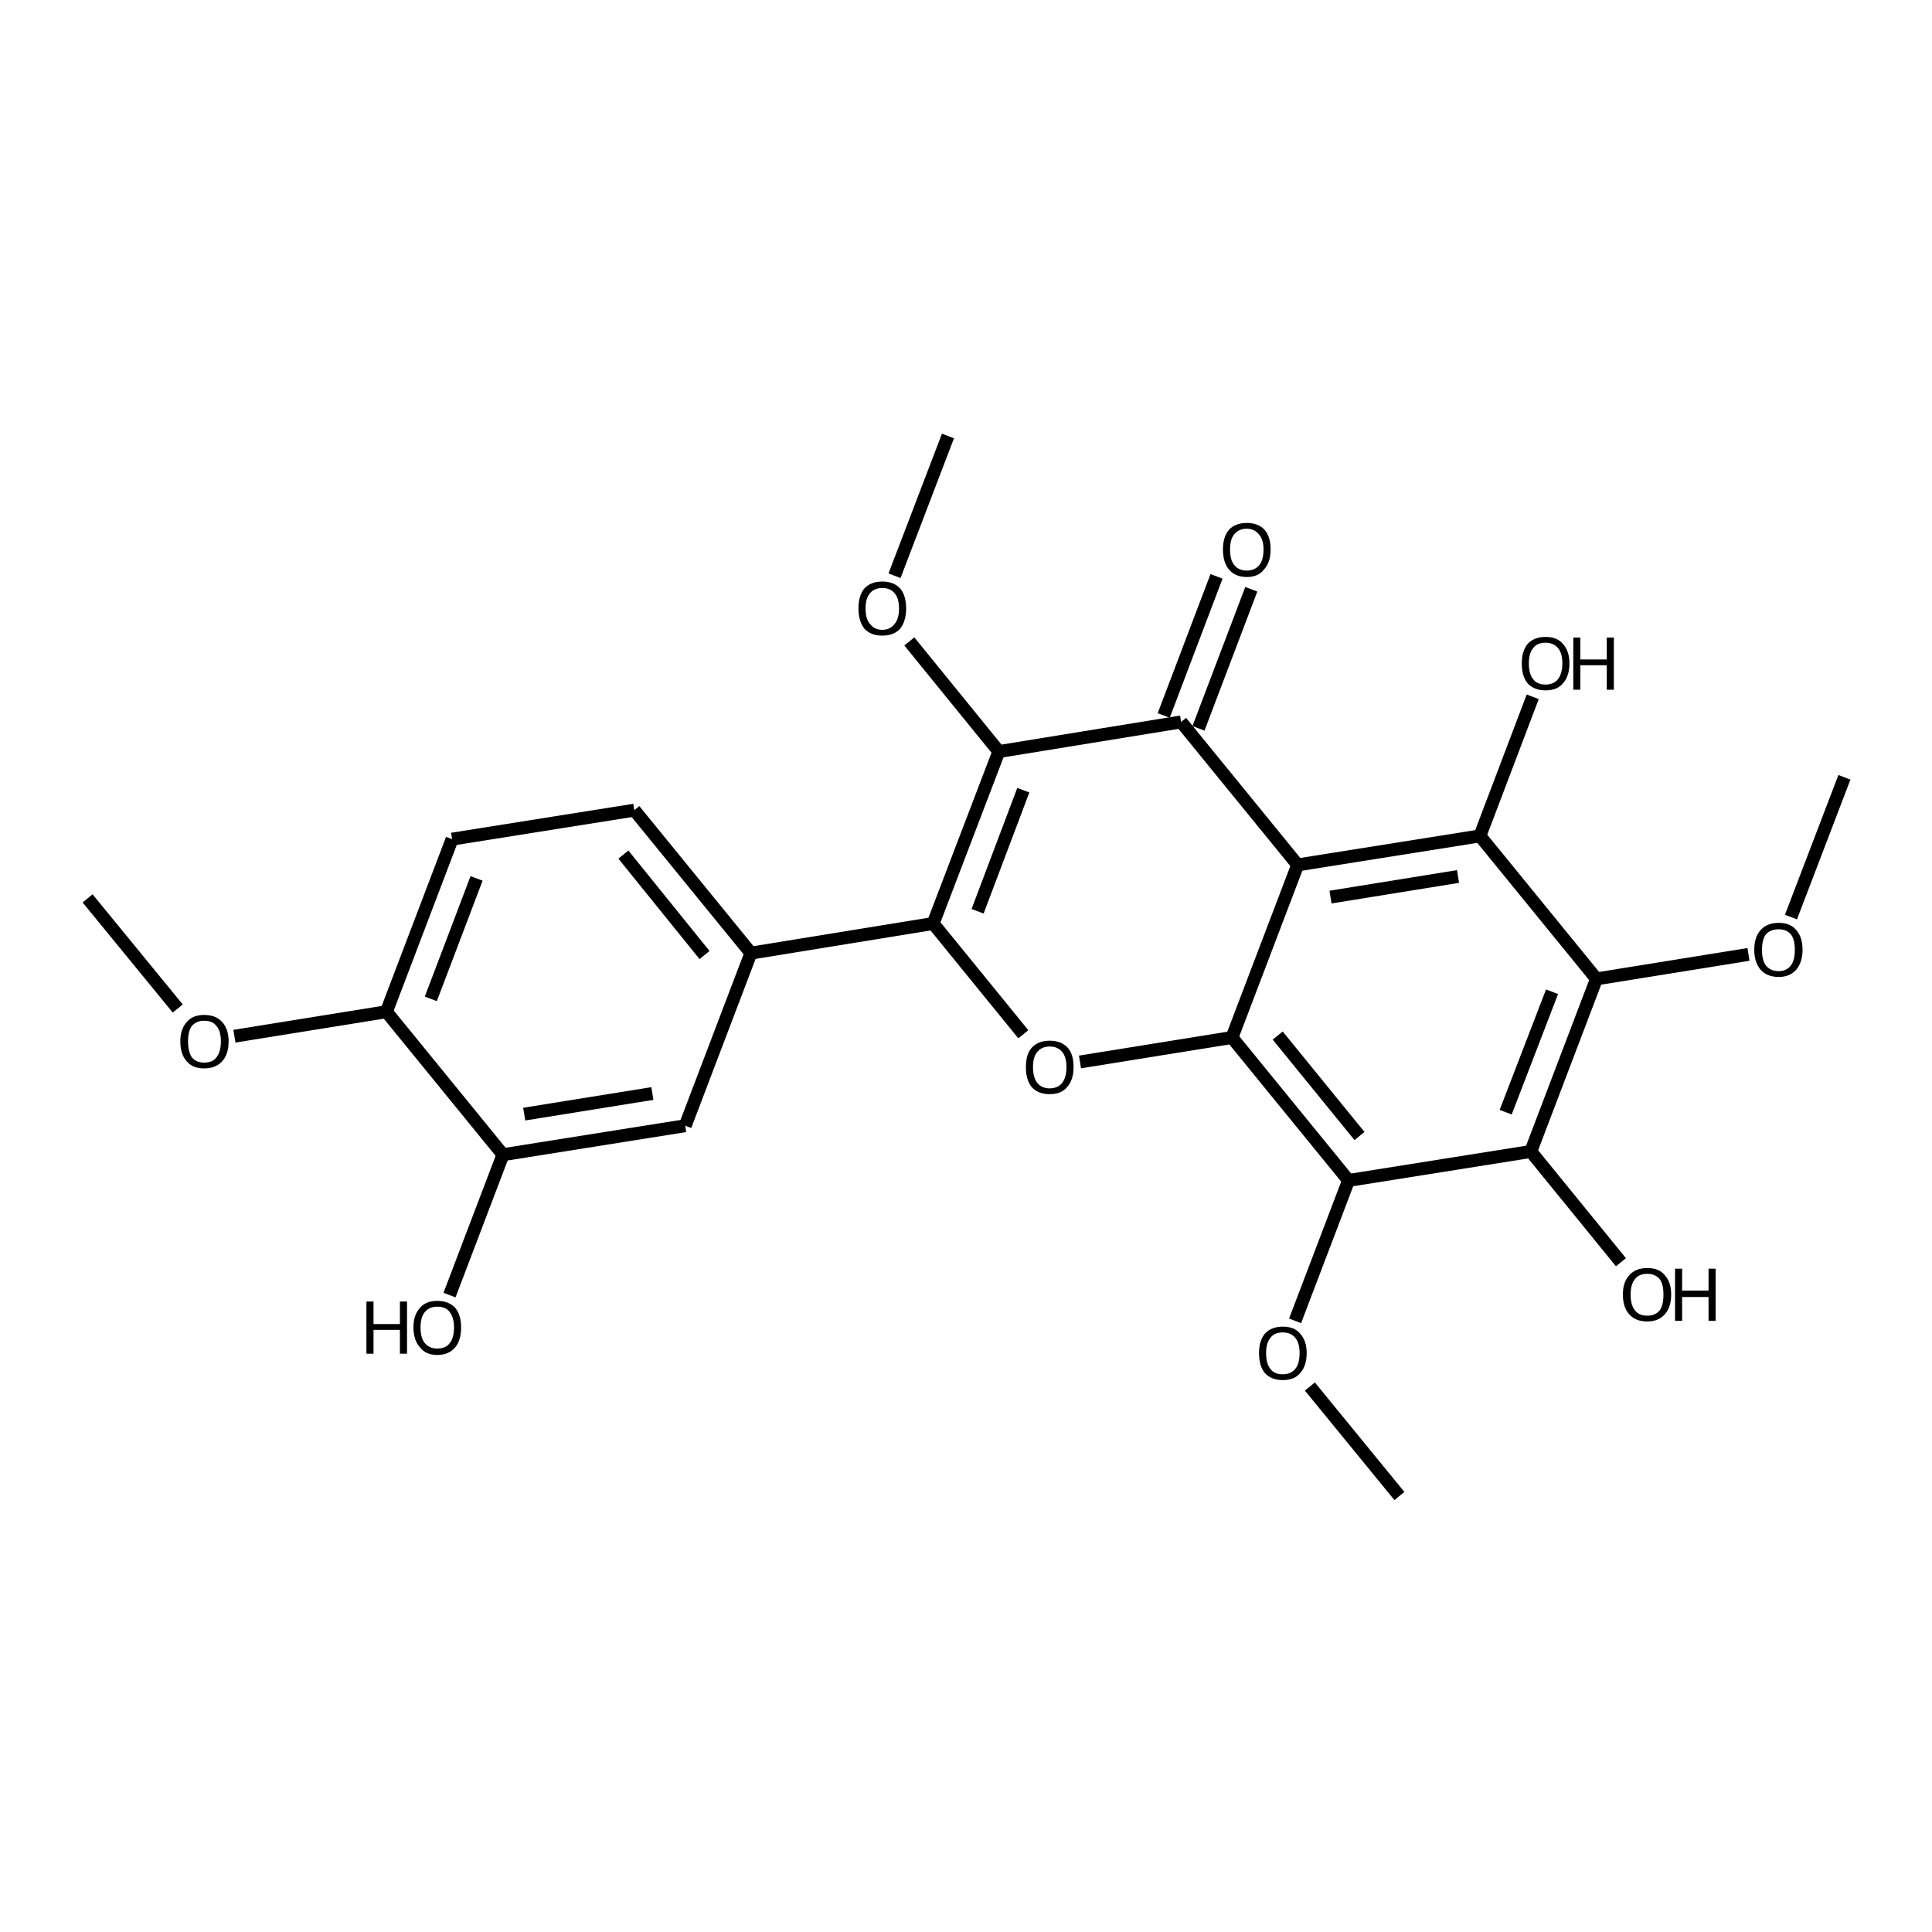 <?xml version='1.0' encoding='iso-8859-1'?>
<svg version='1.1' baseProfile='full'
              xmlns='http://www.w3.org/2000/svg'
                      xmlns:rdkit='http://www.rdkit.org/xml'
                      xmlns:xlink='http://www.w3.org/1999/xlink'
                  xml:space='preserve'
width='300px' height='300px' viewBox='0 0 300 300'>
<!-- END OF HEADER -->
<path class='bond-0 atom-0 atom-1' d='M 13.6,139.5 L 27.6,156.6' style='fill:none;fill-rule:evenodd;stroke:#000000;stroke-width:2.0px;stroke-linecap:butt;stroke-linejoin:miter;stroke-opacity:1' />
<path class='bond-1 atom-1 atom-2' d='M 36.4,160.9 L 60.0,157.1' style='fill:none;fill-rule:evenodd;stroke:#000000;stroke-width:2.0px;stroke-linecap:butt;stroke-linejoin:miter;stroke-opacity:1' />
<path class='bond-2 atom-2 atom-3' d='M 60.0,157.1 L 70.2,130.3' style='fill:none;fill-rule:evenodd;stroke:#000000;stroke-width:2.0px;stroke-linecap:butt;stroke-linejoin:miter;stroke-opacity:1' />
<path class='bond-2 atom-2 atom-3' d='M 66.9,155.1 L 74.0,136.4' style='fill:none;fill-rule:evenodd;stroke:#000000;stroke-width:2.0px;stroke-linecap:butt;stroke-linejoin:miter;stroke-opacity:1' />
<path class='bond-3 atom-3 atom-4' d='M 70.2,130.3 L 98.5,125.8' style='fill:none;fill-rule:evenodd;stroke:#000000;stroke-width:2.0px;stroke-linecap:butt;stroke-linejoin:miter;stroke-opacity:1' />
<path class='bond-4 atom-4 atom-5' d='M 98.5,125.8 L 116.6,148.0' style='fill:none;fill-rule:evenodd;stroke:#000000;stroke-width:2.0px;stroke-linecap:butt;stroke-linejoin:miter;stroke-opacity:1' />
<path class='bond-4 atom-4 atom-5' d='M 96.8,132.7 L 109.4,148.3' style='fill:none;fill-rule:evenodd;stroke:#000000;stroke-width:2.0px;stroke-linecap:butt;stroke-linejoin:miter;stroke-opacity:1' />
<path class='bond-5 atom-5 atom-6' d='M 116.6,148.0 L 106.4,174.8' style='fill:none;fill-rule:evenodd;stroke:#000000;stroke-width:2.0px;stroke-linecap:butt;stroke-linejoin:miter;stroke-opacity:1' />
<path class='bond-6 atom-6 atom-7' d='M 106.4,174.8 L 78.1,179.3' style='fill:none;fill-rule:evenodd;stroke:#000000;stroke-width:2.0px;stroke-linecap:butt;stroke-linejoin:miter;stroke-opacity:1' />
<path class='bond-6 atom-6 atom-7' d='M 101.3,169.8 L 81.4,173.0' style='fill:none;fill-rule:evenodd;stroke:#000000;stroke-width:2.0px;stroke-linecap:butt;stroke-linejoin:miter;stroke-opacity:1' />
<path class='bond-7 atom-7 atom-8' d='M 78.1,179.3 L 69.8,201.1' style='fill:none;fill-rule:evenodd;stroke:#000000;stroke-width:2.0px;stroke-linecap:butt;stroke-linejoin:miter;stroke-opacity:1' />
<path class='bond-8 atom-5 atom-9' d='M 116.6,148.0 L 144.9,143.4' style='fill:none;fill-rule:evenodd;stroke:#000000;stroke-width:2.0px;stroke-linecap:butt;stroke-linejoin:miter;stroke-opacity:1' />
<path class='bond-9 atom-9 atom-10' d='M 144.9,143.4 L 158.9,160.6' style='fill:none;fill-rule:evenodd;stroke:#000000;stroke-width:2.0px;stroke-linecap:butt;stroke-linejoin:miter;stroke-opacity:1' />
<path class='bond-10 atom-10 atom-11' d='M 167.7,164.9 L 191.3,161.1' style='fill:none;fill-rule:evenodd;stroke:#000000;stroke-width:2.0px;stroke-linecap:butt;stroke-linejoin:miter;stroke-opacity:1' />
<path class='bond-11 atom-11 atom-12' d='M 191.3,161.1 L 209.4,183.3' style='fill:none;fill-rule:evenodd;stroke:#000000;stroke-width:2.0px;stroke-linecap:butt;stroke-linejoin:miter;stroke-opacity:1' />
<path class='bond-11 atom-11 atom-12' d='M 198.4,160.8 L 211.1,176.4' style='fill:none;fill-rule:evenodd;stroke:#000000;stroke-width:2.0px;stroke-linecap:butt;stroke-linejoin:miter;stroke-opacity:1' />
<path class='bond-12 atom-12 atom-13' d='M 209.4,183.3 L 201.1,205.1' style='fill:none;fill-rule:evenodd;stroke:#000000;stroke-width:2.0px;stroke-linecap:butt;stroke-linejoin:miter;stroke-opacity:1' />
<path class='bond-13 atom-13 atom-14' d='M 203.4,215.3 L 217.3,232.3' style='fill:none;fill-rule:evenodd;stroke:#000000;stroke-width:2.0px;stroke-linecap:butt;stroke-linejoin:miter;stroke-opacity:1' />
<path class='bond-14 atom-12 atom-15' d='M 209.4,183.3 L 237.7,178.8' style='fill:none;fill-rule:evenodd;stroke:#000000;stroke-width:2.0px;stroke-linecap:butt;stroke-linejoin:miter;stroke-opacity:1' />
<path class='bond-15 atom-15 atom-16' d='M 237.7,178.8 L 251.7,196.0' style='fill:none;fill-rule:evenodd;stroke:#000000;stroke-width:2.0px;stroke-linecap:butt;stroke-linejoin:miter;stroke-opacity:1' />
<path class='bond-16 atom-15 atom-17' d='M 237.7,178.8 L 247.9,152.0' style='fill:none;fill-rule:evenodd;stroke:#000000;stroke-width:2.0px;stroke-linecap:butt;stroke-linejoin:miter;stroke-opacity:1' />
<path class='bond-16 atom-15 atom-17' d='M 233.8,172.7 L 241.0,154.0' style='fill:none;fill-rule:evenodd;stroke:#000000;stroke-width:2.0px;stroke-linecap:butt;stroke-linejoin:miter;stroke-opacity:1' />
<path class='bond-17 atom-17 atom-18' d='M 247.9,152.0 L 229.8,129.8' style='fill:none;fill-rule:evenodd;stroke:#000000;stroke-width:2.0px;stroke-linecap:butt;stroke-linejoin:miter;stroke-opacity:1' />
<path class='bond-18 atom-18 atom-19' d='M 229.8,129.8 L 201.5,134.3' style='fill:none;fill-rule:evenodd;stroke:#000000;stroke-width:2.0px;stroke-linecap:butt;stroke-linejoin:miter;stroke-opacity:1' />
<path class='bond-18 atom-18 atom-19' d='M 226.4,136.1 L 206.6,139.3' style='fill:none;fill-rule:evenodd;stroke:#000000;stroke-width:2.0px;stroke-linecap:butt;stroke-linejoin:miter;stroke-opacity:1' />
<path class='bond-19 atom-19 atom-20' d='M 201.5,134.3 L 183.4,112.1' style='fill:none;fill-rule:evenodd;stroke:#000000;stroke-width:2.0px;stroke-linecap:butt;stroke-linejoin:miter;stroke-opacity:1' />
<path class='bond-20 atom-20 atom-21' d='M 180.7,111.1 L 188.9,89.5' style='fill:none;fill-rule:evenodd;stroke:#000000;stroke-width:2.0px;stroke-linecap:butt;stroke-linejoin:miter;stroke-opacity:1' />
<path class='bond-20 atom-20 atom-21' d='M 186.1,113.1 L 194.3,91.5' style='fill:none;fill-rule:evenodd;stroke:#000000;stroke-width:2.0px;stroke-linecap:butt;stroke-linejoin:miter;stroke-opacity:1' />
<path class='bond-21 atom-20 atom-22' d='M 183.4,112.1 L 155.1,116.7' style='fill:none;fill-rule:evenodd;stroke:#000000;stroke-width:2.0px;stroke-linecap:butt;stroke-linejoin:miter;stroke-opacity:1' />
<path class='bond-22 atom-22 atom-23' d='M 155.1,116.7 L 141.2,99.6' style='fill:none;fill-rule:evenodd;stroke:#000000;stroke-width:2.0px;stroke-linecap:butt;stroke-linejoin:miter;stroke-opacity:1' />
<path class='bond-23 atom-23 atom-24' d='M 138.9,89.4 L 147.2,67.7' style='fill:none;fill-rule:evenodd;stroke:#000000;stroke-width:2.0px;stroke-linecap:butt;stroke-linejoin:miter;stroke-opacity:1' />
<path class='bond-24 atom-18 atom-25' d='M 229.8,129.8 L 238.0,108.2' style='fill:none;fill-rule:evenodd;stroke:#000000;stroke-width:2.0px;stroke-linecap:butt;stroke-linejoin:miter;stroke-opacity:1' />
<path class='bond-25 atom-17 atom-26' d='M 247.9,152.0 L 271.5,148.2' style='fill:none;fill-rule:evenodd;stroke:#000000;stroke-width:2.0px;stroke-linecap:butt;stroke-linejoin:miter;stroke-opacity:1' />
<path class='bond-26 atom-26 atom-27' d='M 278.1,142.4 L 286.4,120.7' style='fill:none;fill-rule:evenodd;stroke:#000000;stroke-width:2.0px;stroke-linecap:butt;stroke-linejoin:miter;stroke-opacity:1' />
<path class='bond-27 atom-7 atom-2' d='M 78.1,179.3 L 60.0,157.1' style='fill:none;fill-rule:evenodd;stroke:#000000;stroke-width:2.0px;stroke-linecap:butt;stroke-linejoin:miter;stroke-opacity:1' />
<path class='bond-28 atom-22 atom-9' d='M 155.1,116.7 L 144.9,143.4' style='fill:none;fill-rule:evenodd;stroke:#000000;stroke-width:2.0px;stroke-linecap:butt;stroke-linejoin:miter;stroke-opacity:1' />
<path class='bond-28 atom-22 atom-9' d='M 158.9,122.7 L 151.8,141.5' style='fill:none;fill-rule:evenodd;stroke:#000000;stroke-width:2.0px;stroke-linecap:butt;stroke-linejoin:miter;stroke-opacity:1' />
<path class='bond-29 atom-19 atom-11' d='M 201.5,134.3 L 191.3,161.1' style='fill:none;fill-rule:evenodd;stroke:#000000;stroke-width:2.0px;stroke-linecap:butt;stroke-linejoin:miter;stroke-opacity:1' />
<path class='atom-1' d='M 28.0 161.7
Q 28.0 159.8, 29.0 158.7
Q 29.9 157.6, 31.7 157.6
Q 33.5 157.6, 34.5 158.7
Q 35.5 159.8, 35.5 161.7
Q 35.5 163.7, 34.5 164.8
Q 33.5 165.9, 31.7 165.9
Q 29.9 165.9, 29.0 164.8
Q 28.0 163.7, 28.0 161.7
M 31.7 165.0
Q 33.0 165.0, 33.6 164.2
Q 34.3 163.3, 34.3 161.7
Q 34.3 160.1, 33.6 159.3
Q 33.0 158.5, 31.7 158.5
Q 30.5 158.5, 29.8 159.3
Q 29.2 160.1, 29.2 161.7
Q 29.2 163.3, 29.8 164.2
Q 30.5 165.0, 31.7 165.0
' fill='#000000'/>
<path class='atom-8' d='M 56.9 202.1
L 58.0 202.1
L 58.0 205.6
L 62.1 205.6
L 62.1 202.1
L 63.2 202.1
L 63.2 210.2
L 62.1 210.2
L 62.1 206.5
L 58.0 206.5
L 58.0 210.2
L 56.9 210.2
L 56.9 202.1
' fill='#000000'/>
<path class='atom-8' d='M 64.2 206.1
Q 64.2 204.2, 65.2 203.1
Q 66.1 202.0, 67.9 202.0
Q 69.7 202.0, 70.7 203.1
Q 71.6 204.2, 71.6 206.1
Q 71.6 208.1, 70.7 209.2
Q 69.7 210.4, 67.9 210.4
Q 66.1 210.4, 65.2 209.2
Q 64.2 208.1, 64.2 206.1
M 67.9 209.4
Q 69.2 209.4, 69.8 208.6
Q 70.5 207.8, 70.5 206.1
Q 70.5 204.6, 69.8 203.7
Q 69.2 202.9, 67.9 202.9
Q 66.7 202.9, 66.0 203.7
Q 65.3 204.5, 65.3 206.1
Q 65.3 207.8, 66.0 208.6
Q 66.7 209.4, 67.9 209.4
' fill='#000000'/>
<path class='atom-10' d='M 159.3 165.7
Q 159.3 163.7, 160.2 162.7
Q 161.2 161.6, 163.0 161.6
Q 164.8 161.6, 165.8 162.7
Q 166.7 163.7, 166.7 165.7
Q 166.7 167.7, 165.7 168.8
Q 164.8 169.9, 163.0 169.9
Q 161.2 169.9, 160.2 168.8
Q 159.3 167.7, 159.3 165.7
M 163.0 169.0
Q 164.2 169.0, 164.9 168.2
Q 165.6 167.3, 165.6 165.7
Q 165.6 164.1, 164.9 163.3
Q 164.2 162.5, 163.0 162.5
Q 161.8 162.5, 161.1 163.3
Q 160.4 164.1, 160.4 165.7
Q 160.4 167.3, 161.1 168.2
Q 161.8 169.0, 163.0 169.0
' fill='#000000'/>
<path class='atom-13' d='M 195.5 210.1
Q 195.5 208.2, 196.4 207.1
Q 197.4 206.0, 199.2 206.0
Q 201.0 206.0, 201.9 207.1
Q 202.9 208.2, 202.9 210.1
Q 202.9 212.1, 201.9 213.2
Q 201.0 214.3, 199.2 214.3
Q 197.4 214.3, 196.4 213.2
Q 195.5 212.1, 195.5 210.1
M 199.2 213.4
Q 200.4 213.4, 201.1 212.6
Q 201.8 211.8, 201.8 210.1
Q 201.8 208.5, 201.1 207.7
Q 200.4 206.9, 199.2 206.9
Q 197.9 206.9, 197.3 207.7
Q 196.6 208.5, 196.6 210.1
Q 196.6 211.8, 197.3 212.6
Q 197.9 213.4, 199.2 213.4
' fill='#000000'/>
<path class='atom-16' d='M 252.0 201.0
Q 252.0 199.1, 253.0 198.0
Q 254.0 196.9, 255.8 196.9
Q 257.6 196.9, 258.5 198.0
Q 259.5 199.1, 259.5 201.0
Q 259.5 203.0, 258.5 204.1
Q 257.5 205.2, 255.8 205.2
Q 254.0 205.2, 253.0 204.1
Q 252.0 203.0, 252.0 201.0
M 255.8 204.3
Q 257.0 204.3, 257.7 203.5
Q 258.3 202.7, 258.3 201.0
Q 258.3 199.4, 257.7 198.6
Q 257.0 197.8, 255.8 197.8
Q 254.5 197.8, 253.9 198.6
Q 253.2 199.4, 253.2 201.0
Q 253.2 202.7, 253.9 203.5
Q 254.5 204.3, 255.8 204.3
' fill='#000000'/>
<path class='atom-16' d='M 260.1 197.0
L 261.2 197.0
L 261.2 200.4
L 265.3 200.4
L 265.3 197.0
L 266.4 197.0
L 266.4 205.1
L 265.3 205.1
L 265.3 201.4
L 261.2 201.4
L 261.2 205.1
L 260.1 205.1
L 260.1 197.0
' fill='#000000'/>
<path class='atom-21' d='M 189.9 85.3
Q 189.9 83.4, 190.8 82.3
Q 191.8 81.2, 193.6 81.2
Q 195.4 81.2, 196.4 82.3
Q 197.3 83.4, 197.3 85.3
Q 197.3 87.3, 196.3 88.4
Q 195.4 89.6, 193.6 89.6
Q 191.8 89.6, 190.8 88.4
Q 189.9 87.3, 189.9 85.3
M 193.6 88.6
Q 194.8 88.6, 195.5 87.8
Q 196.2 87.0, 196.2 85.3
Q 196.2 83.8, 195.5 83.0
Q 194.8 82.1, 193.6 82.1
Q 192.4 82.1, 191.7 82.9
Q 191.0 83.7, 191.0 85.3
Q 191.0 87.0, 191.7 87.8
Q 192.4 88.6, 193.6 88.6
' fill='#000000'/>
<path class='atom-23' d='M 133.3 94.5
Q 133.3 92.5, 134.2 91.4
Q 135.2 90.3, 137.0 90.3
Q 138.8 90.3, 139.8 91.4
Q 140.7 92.5, 140.7 94.5
Q 140.7 96.4, 139.8 97.6
Q 138.8 98.7, 137.0 98.7
Q 135.2 98.7, 134.2 97.6
Q 133.3 96.4, 133.3 94.5
M 137.0 97.8
Q 138.2 97.8, 138.9 96.9
Q 139.6 96.1, 139.6 94.5
Q 139.6 92.9, 138.9 92.1
Q 138.2 91.3, 137.0 91.3
Q 135.8 91.3, 135.1 92.1
Q 134.4 92.9, 134.4 94.5
Q 134.4 96.1, 135.1 96.9
Q 135.8 97.8, 137.0 97.8
' fill='#000000'/>
<path class='atom-25' d='M 236.3 103.0
Q 236.3 101.1, 237.2 100.0
Q 238.2 98.9, 240.0 98.9
Q 241.8 98.9, 242.7 100.0
Q 243.7 101.1, 243.7 103.0
Q 243.7 105.0, 242.7 106.1
Q 241.8 107.2, 240.0 107.2
Q 238.2 107.2, 237.2 106.1
Q 236.3 105.0, 236.3 103.0
M 240.0 106.3
Q 241.2 106.3, 241.9 105.5
Q 242.6 104.6, 242.6 103.0
Q 242.6 101.4, 241.9 100.6
Q 241.2 99.8, 240.0 99.8
Q 238.7 99.8, 238.1 100.6
Q 237.4 101.4, 237.4 103.0
Q 237.4 104.7, 238.1 105.5
Q 238.7 106.3, 240.0 106.3
' fill='#000000'/>
<path class='atom-25' d='M 244.3 99.0
L 245.4 99.0
L 245.4 102.4
L 249.5 102.4
L 249.5 99.0
L 250.6 99.0
L 250.6 107.1
L 249.5 107.1
L 249.5 103.3
L 245.4 103.3
L 245.4 107.1
L 244.3 107.1
L 244.3 99.0
' fill='#000000'/>
<path class='atom-26' d='M 272.4 147.5
Q 272.4 145.5, 273.4 144.4
Q 274.4 143.3, 276.2 143.3
Q 278.0 143.3, 278.9 144.4
Q 279.9 145.5, 279.9 147.5
Q 279.9 149.4, 278.9 150.6
Q 277.9 151.7, 276.2 151.7
Q 274.4 151.7, 273.4 150.6
Q 272.4 149.4, 272.4 147.5
M 276.2 150.8
Q 277.4 150.8, 278.1 149.9
Q 278.7 149.1, 278.7 147.5
Q 278.7 145.9, 278.1 145.1
Q 277.4 144.3, 276.2 144.3
Q 274.9 144.3, 274.2 145.1
Q 273.6 145.9, 273.6 147.5
Q 273.6 149.1, 274.2 149.9
Q 274.9 150.8, 276.2 150.8
' fill='#000000'/>
</svg>

